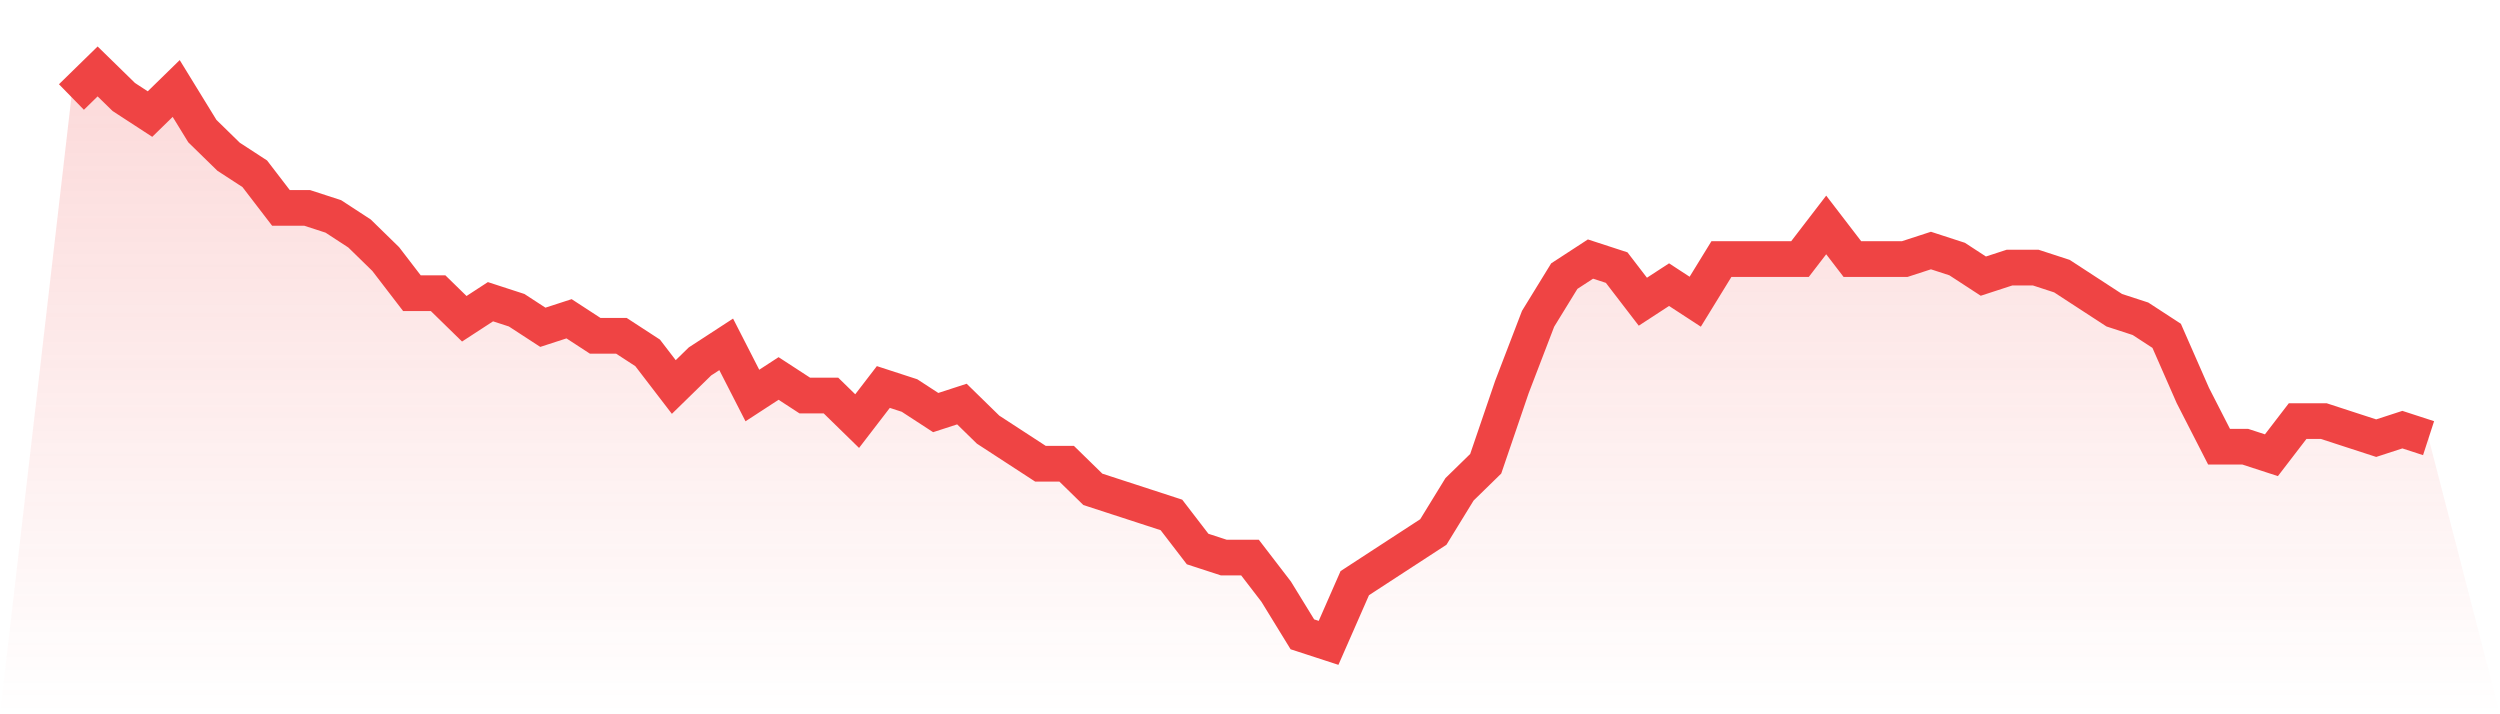 <svg viewBox="0 0 140 40" xmlns="http://www.w3.org/2000/svg">
<defs>
<linearGradient id="gradient" x1="0" x2="0" y1="0" y2="1">
<stop offset="0%" stop-color="#ef4444" stop-opacity="0.2"/>
<stop offset="100%" stop-color="#ef4444" stop-opacity="0"/>
</linearGradient>
</defs>
<path d="M4,5.433 L4,5.433 L5.467,4 L6.933,5.433 L8.4,6.388 L9.867,4.955 L11.333,7.343 L12.8,8.776 L14.267,9.731 L15.733,11.642 L17.2,11.642 L18.667,12.119 L20.133,13.075 L21.6,14.507 L23.067,16.418 L24.533,16.418 L26,17.851 L27.467,16.896 L28.933,17.373 L30.4,18.328 L31.867,17.851 L33.333,18.806 L34.8,18.806 L36.267,19.761 L37.733,21.672 L39.2,20.239 L40.667,19.284 L42.133,22.149 L43.6,21.194 L45.067,22.149 L46.533,22.149 L48,23.582 L49.467,21.672 L50.933,22.149 L52.4,23.104 L53.867,22.627 L55.333,24.06 L56.8,25.015 L58.267,25.97 L59.733,25.97 L61.2,27.403 L62.667,27.881 L64.133,28.358 L65.6,28.836 L67.067,30.746 L68.533,31.224 L70,31.224 L71.467,33.134 L72.933,35.522 L74.4,36 L75.867,32.657 L77.333,31.701 L78.8,30.746 L80.267,29.791 L81.733,27.403 L83.2,25.97 L84.667,21.672 L86.133,17.851 L87.6,15.463 L89.067,14.507 L90.533,14.985 L92,16.896 L93.467,15.94 L94.933,16.896 L96.4,14.507 L97.867,14.507 L99.333,14.507 L100.8,14.507 L102.267,12.597 L103.733,14.507 L105.2,14.507 L106.667,14.507 L108.133,14.03 L109.6,14.507 L111.067,15.463 L112.533,14.985 L114,14.985 L115.467,15.463 L116.933,16.418 L118.4,17.373 L119.867,17.851 L121.333,18.806 L122.8,22.149 L124.267,25.015 L125.733,25.015 L127.2,25.493 L128.667,23.582 L130.133,23.582 L131.6,24.06 L133.067,24.537 L134.533,24.06 L136,24.537 L140,40 L0,40 z" fill="url(#gradient)"/>
<path d="M4,5.433 L4,5.433 L5.467,4 L6.933,5.433 L8.4,6.388 L9.867,4.955 L11.333,7.343 L12.8,8.776 L14.267,9.731 L15.733,11.642 L17.2,11.642 L18.667,12.119 L20.133,13.075 L21.6,14.507 L23.067,16.418 L24.533,16.418 L26,17.851 L27.467,16.896 L28.933,17.373 L30.4,18.328 L31.867,17.851 L33.333,18.806 L34.8,18.806 L36.267,19.761 L37.733,21.672 L39.2,20.239 L40.667,19.284 L42.133,22.149 L43.6,21.194 L45.067,22.149 L46.533,22.149 L48,23.582 L49.467,21.672 L50.933,22.149 L52.4,23.104 L53.867,22.627 L55.333,24.06 L56.8,25.015 L58.267,25.97 L59.733,25.97 L61.2,27.403 L62.667,27.881 L64.133,28.358 L65.6,28.836 L67.067,30.746 L68.533,31.224 L70,31.224 L71.467,33.134 L72.933,35.522 L74.4,36 L75.867,32.657 L77.333,31.701 L78.8,30.746 L80.267,29.791 L81.733,27.403 L83.2,25.97 L84.667,21.672 L86.133,17.851 L87.6,15.463 L89.067,14.507 L90.533,14.985 L92,16.896 L93.467,15.94 L94.933,16.896 L96.4,14.507 L97.867,14.507 L99.333,14.507 L100.8,14.507 L102.267,12.597 L103.733,14.507 L105.2,14.507 L106.667,14.507 L108.133,14.03 L109.6,14.507 L111.067,15.463 L112.533,14.985 L114,14.985 L115.467,15.463 L116.933,16.418 L118.4,17.373 L119.867,17.851 L121.333,18.806 L122.8,22.149 L124.267,25.015 L125.733,25.015 L127.2,25.493 L128.667,23.582 L130.133,23.582 L131.6,24.06 L133.067,24.537 L134.533,24.06 L136,24.537" fill="none" stroke="#ef4444" stroke-width="2"/>
</svg>